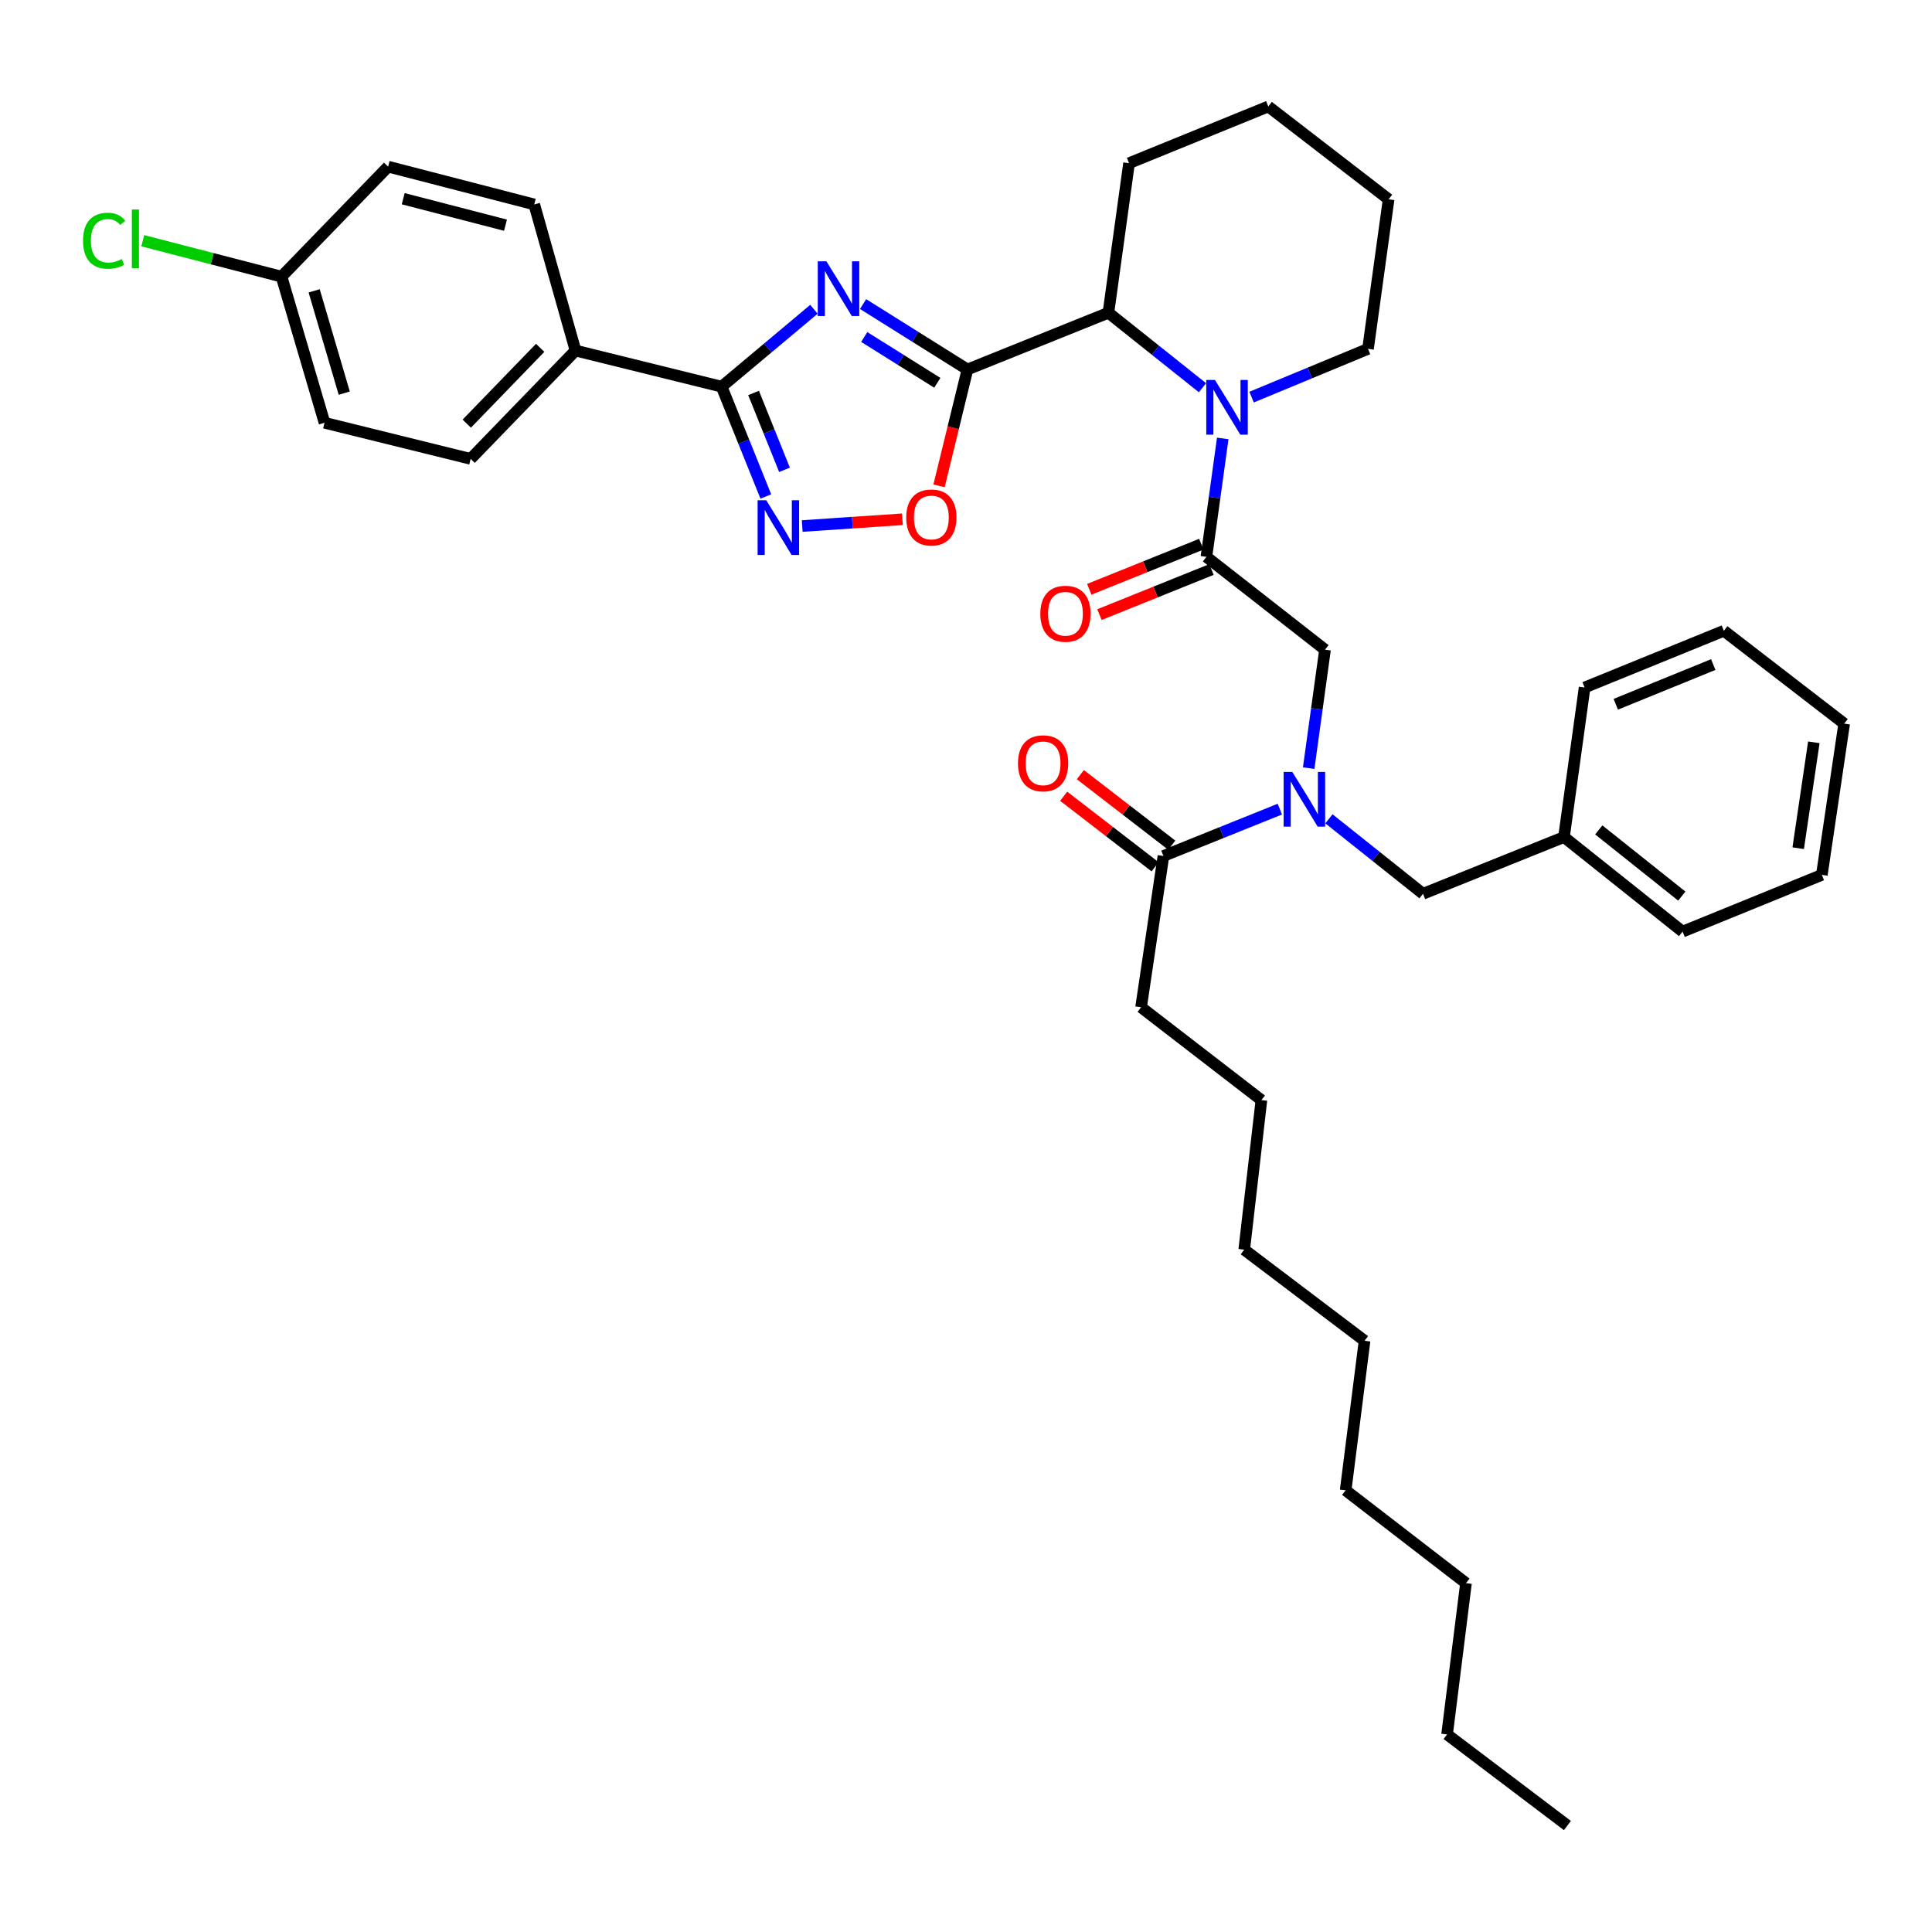 <?xml version='1.0' encoding='iso-8859-1'?>
<svg version='1.1' baseProfile='full'
              xmlns='http://www.w3.org/2000/svg'
                      xmlns:rdkit='http://www.rdkit.org/xml'
                      xmlns:xlink='http://www.w3.org/1999/xlink'
                  xml:space='preserve'
width='1000px' height='1000px' viewBox='0 0 1000 1000'>
<!-- END OF HEADER -->
<rect style='opacity:1.0;fill:#FFFFFF;stroke:none' width='1000' height='1000' x='0' y='0'> </rect>
<path class='bond-0' d='M 590.624,521.357 L 652.905,569.406' style='fill:none;fill-rule:evenodd;stroke:#000000;stroke-width:6px;stroke-linecap:butt;stroke-linejoin:miter;stroke-opacity:1' />
<path class='bond-1' d='M 590.624,521.357 L 602.189,443.054' style='fill:none;fill-rule:evenodd;stroke:#000000;stroke-width:6px;stroke-linecap:butt;stroke-linejoin:miter;stroke-opacity:1' />
<path class='bond-2' d='M 677.371,397.58 L 681.599,366.929' style='fill:none;fill-rule:evenodd;stroke:#0000FF;stroke-width:6px;stroke-linecap:butt;stroke-linejoin:miter;stroke-opacity:1' />
<path class='bond-2' d='M 681.599,366.929 L 685.827,336.277' style='fill:none;fill-rule:evenodd;stroke:#000000;stroke-width:6px;stroke-linecap:butt;stroke-linejoin:miter;stroke-opacity:1' />
<path class='bond-3' d='M 662.443,418.807 L 632.316,430.93' style='fill:none;fill-rule:evenodd;stroke:#0000FF;stroke-width:6px;stroke-linecap:butt;stroke-linejoin:miter;stroke-opacity:1' />
<path class='bond-3' d='M 632.316,430.93 L 602.189,443.054' style='fill:none;fill-rule:evenodd;stroke:#000000;stroke-width:6px;stroke-linecap:butt;stroke-linejoin:miter;stroke-opacity:1' />
<path class='bond-4' d='M 687.852,423.818 L 712.202,443.223' style='fill:none;fill-rule:evenodd;stroke:#0000FF;stroke-width:6px;stroke-linecap:butt;stroke-linejoin:miter;stroke-opacity:1' />
<path class='bond-4' d='M 712.202,443.223 L 736.552,462.629' style='fill:none;fill-rule:evenodd;stroke:#000000;stroke-width:6px;stroke-linecap:butt;stroke-linejoin:miter;stroke-opacity:1' />
<path class='bond-5' d='M 606.502,437.463 L 582.844,419.211' style='fill:none;fill-rule:evenodd;stroke:#000000;stroke-width:6px;stroke-linecap:butt;stroke-linejoin:miter;stroke-opacity:1' />
<path class='bond-5' d='M 582.844,419.211 L 559.187,400.96' style='fill:none;fill-rule:evenodd;stroke:#FF0000;stroke-width:6px;stroke-linecap:butt;stroke-linejoin:miter;stroke-opacity:1' />
<path class='bond-5' d='M 597.875,448.645 L 574.218,430.393' style='fill:none;fill-rule:evenodd;stroke:#000000;stroke-width:6px;stroke-linecap:butt;stroke-linejoin:miter;stroke-opacity:1' />
<path class='bond-5' d='M 574.218,430.393 L 550.56,412.142' style='fill:none;fill-rule:evenodd;stroke:#FF0000;stroke-width:6px;stroke-linecap:butt;stroke-linejoin:miter;stroke-opacity:1' />
<path class='bond-6' d='M 652.905,569.406 L 644.008,646.815' style='fill:none;fill-rule:evenodd;stroke:#000000;stroke-width:6px;stroke-linecap:butt;stroke-linejoin:miter;stroke-opacity:1' />
<path class='bond-7' d='M 749.003,897.738 L 758.795,819.435' style='fill:none;fill-rule:evenodd;stroke:#000000;stroke-width:6px;stroke-linecap:butt;stroke-linejoin:miter;stroke-opacity:1' />
<path class='bond-8' d='M 749.003,897.738 L 811.293,944.893' style='fill:none;fill-rule:evenodd;stroke:#000000;stroke-width:6px;stroke-linecap:butt;stroke-linejoin:miter;stroke-opacity:1' />
<path class='bond-9' d='M 467.082,268.775 L 441.153,270.522' style='fill:none;fill-rule:evenodd;stroke:#FF0000;stroke-width:6px;stroke-linecap:butt;stroke-linejoin:miter;stroke-opacity:1' />
<path class='bond-9' d='M 441.153,270.522 L 415.225,272.269' style='fill:none;fill-rule:evenodd;stroke:#0000FF;stroke-width:6px;stroke-linecap:butt;stroke-linejoin:miter;stroke-opacity:1' />
<path class='bond-10' d='M 486.044,251.476 L 493.4,221.36' style='fill:none;fill-rule:evenodd;stroke:#FF0000;stroke-width:6px;stroke-linecap:butt;stroke-linejoin:miter;stroke-opacity:1' />
<path class='bond-10' d='M 493.4,221.36 L 500.755,191.244' style='fill:none;fill-rule:evenodd;stroke:#000000;stroke-width:6px;stroke-linecap:butt;stroke-linejoin:miter;stroke-opacity:1' />
<path class='bond-11' d='M 396.387,256.975 L 384.952,228.558' style='fill:none;fill-rule:evenodd;stroke:#0000FF;stroke-width:6px;stroke-linecap:butt;stroke-linejoin:miter;stroke-opacity:1' />
<path class='bond-11' d='M 384.952,228.558 L 373.516,200.141' style='fill:none;fill-rule:evenodd;stroke:#000000;stroke-width:6px;stroke-linecap:butt;stroke-linejoin:miter;stroke-opacity:1' />
<path class='bond-11' d='M 406.058,243.177 L 398.054,223.286' style='fill:none;fill-rule:evenodd;stroke:#0000FF;stroke-width:6px;stroke-linecap:butt;stroke-linejoin:miter;stroke-opacity:1' />
<path class='bond-11' d='M 398.054,223.286 L 390.049,203.394' style='fill:none;fill-rule:evenodd;stroke:#000000;stroke-width:6px;stroke-linecap:butt;stroke-linejoin:miter;stroke-opacity:1' />
<path class='bond-12' d='M 373.516,200.141 L 397.41,180.111' style='fill:none;fill-rule:evenodd;stroke:#000000;stroke-width:6px;stroke-linecap:butt;stroke-linejoin:miter;stroke-opacity:1' />
<path class='bond-12' d='M 397.41,180.111 L 421.303,160.082' style='fill:none;fill-rule:evenodd;stroke:#0000FF;stroke-width:6px;stroke-linecap:butt;stroke-linejoin:miter;stroke-opacity:1' />
<path class='bond-13' d='M 373.516,200.141 L 297.881,181.452' style='fill:none;fill-rule:evenodd;stroke:#000000;stroke-width:6px;stroke-linecap:butt;stroke-linejoin:miter;stroke-opacity:1' />
<path class='bond-14' d='M 446.726,157.388 L 473.741,174.316' style='fill:none;fill-rule:evenodd;stroke:#0000FF;stroke-width:6px;stroke-linecap:butt;stroke-linejoin:miter;stroke-opacity:1' />
<path class='bond-14' d='M 473.741,174.316 L 500.755,191.244' style='fill:none;fill-rule:evenodd;stroke:#000000;stroke-width:6px;stroke-linecap:butt;stroke-linejoin:miter;stroke-opacity:1' />
<path class='bond-14' d='M 447.331,174.434 L 466.242,186.283' style='fill:none;fill-rule:evenodd;stroke:#0000FF;stroke-width:6px;stroke-linecap:butt;stroke-linejoin:miter;stroke-opacity:1' />
<path class='bond-14' d='M 466.242,186.283 L 485.152,198.133' style='fill:none;fill-rule:evenodd;stroke:#000000;stroke-width:6px;stroke-linecap:butt;stroke-linejoin:miter;stroke-opacity:1' />
<path class='bond-15' d='M 500.755,191.244 L 573.715,161.876' style='fill:none;fill-rule:evenodd;stroke:#000000;stroke-width:6px;stroke-linecap:butt;stroke-linejoin:miter;stroke-opacity:1' />
<path class='bond-16' d='M 297.881,181.452 L 243.602,237.511' style='fill:none;fill-rule:evenodd;stroke:#000000;stroke-width:6px;stroke-linecap:butt;stroke-linejoin:miter;stroke-opacity:1' />
<path class='bond-16' d='M 279.593,180.037 L 241.598,219.279' style='fill:none;fill-rule:evenodd;stroke:#000000;stroke-width:6px;stroke-linecap:butt;stroke-linejoin:miter;stroke-opacity:1' />
<path class='bond-17' d='M 297.881,181.452 L 276.524,105.824' style='fill:none;fill-rule:evenodd;stroke:#000000;stroke-width:6px;stroke-linecap:butt;stroke-linejoin:miter;stroke-opacity:1' />
<path class='bond-18' d='M 573.715,161.876 L 584.394,84.467' style='fill:none;fill-rule:evenodd;stroke:#000000;stroke-width:6px;stroke-linecap:butt;stroke-linejoin:miter;stroke-opacity:1' />
<path class='bond-19' d='M 573.715,161.876 L 598.062,181.284' style='fill:none;fill-rule:evenodd;stroke:#000000;stroke-width:6px;stroke-linecap:butt;stroke-linejoin:miter;stroke-opacity:1' />
<path class='bond-19' d='M 598.062,181.284 L 622.408,200.693' style='fill:none;fill-rule:evenodd;stroke:#0000FF;stroke-width:6px;stroke-linecap:butt;stroke-linejoin:miter;stroke-opacity:1' />
<path class='bond-20' d='M 243.602,237.511 L 167.974,218.822' style='fill:none;fill-rule:evenodd;stroke:#000000;stroke-width:6px;stroke-linecap:butt;stroke-linejoin:miter;stroke-opacity:1' />
<path class='bond-21' d='M 167.974,218.822 L 145.723,143.195' style='fill:none;fill-rule:evenodd;stroke:#000000;stroke-width:6px;stroke-linecap:butt;stroke-linejoin:miter;stroke-opacity:1' />
<path class='bond-21' d='M 178.185,203.492 L 162.609,150.552' style='fill:none;fill-rule:evenodd;stroke:#000000;stroke-width:6px;stroke-linecap:butt;stroke-linejoin:miter;stroke-opacity:1' />
<path class='bond-22' d='M 145.723,143.195 L 200.896,86.248' style='fill:none;fill-rule:evenodd;stroke:#000000;stroke-width:6px;stroke-linecap:butt;stroke-linejoin:miter;stroke-opacity:1' />
<path class='bond-23' d='M 145.723,143.195 L 109.806,133.897' style='fill:none;fill-rule:evenodd;stroke:#000000;stroke-width:6px;stroke-linecap:butt;stroke-linejoin:miter;stroke-opacity:1' />
<path class='bond-23' d='M 109.806,133.897 L 73.888,124.6' style='fill:none;fill-rule:evenodd;stroke:#00CC00;stroke-width:6px;stroke-linecap:butt;stroke-linejoin:miter;stroke-opacity:1' />
<path class='bond-24' d='M 200.896,86.248 L 276.524,105.824' style='fill:none;fill-rule:evenodd;stroke:#000000;stroke-width:6px;stroke-linecap:butt;stroke-linejoin:miter;stroke-opacity:1' />
<path class='bond-24' d='M 208.701,102.857 L 261.641,116.56' style='fill:none;fill-rule:evenodd;stroke:#000000;stroke-width:6px;stroke-linecap:butt;stroke-linejoin:miter;stroke-opacity:1' />
<path class='bond-25' d='M 584.394,84.467 L 656.467,55.107' style='fill:none;fill-rule:evenodd;stroke:#000000;stroke-width:6px;stroke-linecap:butt;stroke-linejoin:miter;stroke-opacity:1' />
<path class='bond-26' d='M 656.467,55.107 L 718.749,103.156' style='fill:none;fill-rule:evenodd;stroke:#000000;stroke-width:6px;stroke-linecap:butt;stroke-linejoin:miter;stroke-opacity:1' />
<path class='bond-27' d='M 718.749,103.156 L 708.079,180.565' style='fill:none;fill-rule:evenodd;stroke:#000000;stroke-width:6px;stroke-linecap:butt;stroke-linejoin:miter;stroke-opacity:1' />
<path class='bond-28' d='M 708.079,180.565 L 677.952,193.056' style='fill:none;fill-rule:evenodd;stroke:#000000;stroke-width:6px;stroke-linecap:butt;stroke-linejoin:miter;stroke-opacity:1' />
<path class='bond-28' d='M 677.952,193.056 L 647.825,205.547' style='fill:none;fill-rule:evenodd;stroke:#0000FF;stroke-width:6px;stroke-linecap:butt;stroke-linejoin:miter;stroke-opacity:1' />
<path class='bond-29' d='M 632.888,226.933 L 628.66,257.581' style='fill:none;fill-rule:evenodd;stroke:#0000FF;stroke-width:6px;stroke-linecap:butt;stroke-linejoin:miter;stroke-opacity:1' />
<path class='bond-29' d='M 628.66,257.581 L 624.432,288.228' style='fill:none;fill-rule:evenodd;stroke:#000000;stroke-width:6px;stroke-linecap:butt;stroke-linejoin:miter;stroke-opacity:1' />
<path class='bond-30' d='M 624.432,288.228 L 685.827,336.277' style='fill:none;fill-rule:evenodd;stroke:#000000;stroke-width:6px;stroke-linecap:butt;stroke-linejoin:miter;stroke-opacity:1' />
<path class='bond-31' d='M 621.795,281.677 L 592.798,293.349' style='fill:none;fill-rule:evenodd;stroke:#000000;stroke-width:6px;stroke-linecap:butt;stroke-linejoin:miter;stroke-opacity:1' />
<path class='bond-31' d='M 592.798,293.349 L 563.801,305.021' style='fill:none;fill-rule:evenodd;stroke:#FF0000;stroke-width:6px;stroke-linecap:butt;stroke-linejoin:miter;stroke-opacity:1' />
<path class='bond-31' d='M 627.069,294.779 L 598.072,306.451' style='fill:none;fill-rule:evenodd;stroke:#000000;stroke-width:6px;stroke-linecap:butt;stroke-linejoin:miter;stroke-opacity:1' />
<path class='bond-31' d='M 598.072,306.451 L 569.075,318.122' style='fill:none;fill-rule:evenodd;stroke:#FF0000;stroke-width:6px;stroke-linecap:butt;stroke-linejoin:miter;stroke-opacity:1' />
<path class='bond-32' d='M 736.552,462.629 L 809.512,433.262' style='fill:none;fill-rule:evenodd;stroke:#000000;stroke-width:6px;stroke-linecap:butt;stroke-linejoin:miter;stroke-opacity:1' />
<path class='bond-33' d='M 809.512,433.262 L 870.907,482.205' style='fill:none;fill-rule:evenodd;stroke:#000000;stroke-width:6px;stroke-linecap:butt;stroke-linejoin:miter;stroke-opacity:1' />
<path class='bond-33' d='M 827.525,429.56 L 870.501,463.821' style='fill:none;fill-rule:evenodd;stroke:#000000;stroke-width:6px;stroke-linecap:butt;stroke-linejoin:miter;stroke-opacity:1' />
<path class='bond-34' d='M 809.512,433.262 L 820.19,355.853' style='fill:none;fill-rule:evenodd;stroke:#000000;stroke-width:6px;stroke-linecap:butt;stroke-linejoin:miter;stroke-opacity:1' />
<path class='bond-35' d='M 870.907,482.205 L 942.98,452.838' style='fill:none;fill-rule:evenodd;stroke:#000000;stroke-width:6px;stroke-linecap:butt;stroke-linejoin:miter;stroke-opacity:1' />
<path class='bond-36' d='M 942.98,452.838 L 954.545,374.542' style='fill:none;fill-rule:evenodd;stroke:#000000;stroke-width:6px;stroke-linecap:butt;stroke-linejoin:miter;stroke-opacity:1' />
<path class='bond-36' d='M 930.744,439.03 L 938.839,384.223' style='fill:none;fill-rule:evenodd;stroke:#000000;stroke-width:6px;stroke-linecap:butt;stroke-linejoin:miter;stroke-opacity:1' />
<path class='bond-37' d='M 954.545,374.542 L 892.264,326.493' style='fill:none;fill-rule:evenodd;stroke:#000000;stroke-width:6px;stroke-linecap:butt;stroke-linejoin:miter;stroke-opacity:1' />
<path class='bond-38' d='M 892.264,326.493 L 820.19,355.853' style='fill:none;fill-rule:evenodd;stroke:#000000;stroke-width:6px;stroke-linecap:butt;stroke-linejoin:miter;stroke-opacity:1' />
<path class='bond-38' d='M 886.781,343.976 L 836.329,364.528' style='fill:none;fill-rule:evenodd;stroke:#000000;stroke-width:6px;stroke-linecap:butt;stroke-linejoin:miter;stroke-opacity:1' />
<path class='bond-39' d='M 758.795,819.435 L 696.506,771.386' style='fill:none;fill-rule:evenodd;stroke:#000000;stroke-width:6px;stroke-linecap:butt;stroke-linejoin:miter;stroke-opacity:1' />
<path class='bond-40' d='M 696.506,771.386 L 706.297,693.977' style='fill:none;fill-rule:evenodd;stroke:#000000;stroke-width:6px;stroke-linecap:butt;stroke-linejoin:miter;stroke-opacity:1' />
<path class='bond-41' d='M 644.008,646.815 L 706.297,693.977' style='fill:none;fill-rule:evenodd;stroke:#000000;stroke-width:6px;stroke-linecap:butt;stroke-linejoin:miter;stroke-opacity:1' />
<path  class='atom-1' d='M 668.889 399.534
L 678.169 414.534
Q 679.089 416.014, 680.569 418.694
Q 682.049 421.374, 682.129 421.534
L 682.129 399.534
L 685.889 399.534
L 685.889 427.854
L 682.009 427.854
L 672.049 411.454
Q 670.889 409.534, 669.649 407.334
Q 668.449 405.134, 668.089 404.454
L 668.089 427.854
L 664.409 427.854
L 664.409 399.534
L 668.889 399.534
' fill='#0000FF'/>
<path  class='atom-3' d='M 526.907 395.085
Q 526.907 388.285, 530.267 384.485
Q 533.627 380.685, 539.907 380.685
Q 546.187 380.685, 549.547 384.485
Q 552.907 388.285, 552.907 395.085
Q 552.907 401.965, 549.507 405.885
Q 546.107 409.765, 539.907 409.765
Q 533.667 409.765, 530.267 405.885
Q 526.907 402.005, 526.907 395.085
M 539.907 406.565
Q 544.227 406.565, 546.547 403.685
Q 548.907 400.765, 548.907 395.085
Q 548.907 389.525, 546.547 386.725
Q 544.227 383.885, 539.907 383.885
Q 535.587 383.885, 533.227 386.685
Q 530.907 389.485, 530.907 395.085
Q 530.907 400.805, 533.227 403.685
Q 535.587 406.565, 539.907 406.565
' fill='#FF0000'/>
<path  class='atom-6' d='M 469.066 267.846
Q 469.066 261.046, 472.426 257.246
Q 475.786 253.446, 482.066 253.446
Q 488.346 253.446, 491.706 257.246
Q 495.066 261.046, 495.066 267.846
Q 495.066 274.726, 491.666 278.646
Q 488.266 282.526, 482.066 282.526
Q 475.826 282.526, 472.426 278.646
Q 469.066 274.766, 469.066 267.846
M 482.066 279.326
Q 486.386 279.326, 488.706 276.446
Q 491.066 273.526, 491.066 267.846
Q 491.066 262.286, 488.706 259.486
Q 486.386 256.646, 482.066 256.646
Q 477.746 256.646, 475.386 259.446
Q 473.066 262.246, 473.066 267.846
Q 473.066 273.566, 475.386 276.446
Q 477.746 279.326, 482.066 279.326
' fill='#FF0000'/>
<path  class='atom-7' d='M 396.616 258.941
L 405.896 273.941
Q 406.816 275.421, 408.296 278.101
Q 409.776 280.781, 409.856 280.941
L 409.856 258.941
L 413.616 258.941
L 413.616 287.261
L 409.736 287.261
L 399.776 270.861
Q 398.616 268.941, 397.376 266.741
Q 396.176 264.541, 395.816 263.861
L 395.816 287.261
L 392.136 287.261
L 392.136 258.941
L 396.616 258.941
' fill='#0000FF'/>
<path  class='atom-9' d='M 427.757 135.264
L 437.037 150.264
Q 437.957 151.744, 439.437 154.424
Q 440.917 157.104, 440.997 157.264
L 440.997 135.264
L 444.757 135.264
L 444.757 163.584
L 440.877 163.584
L 430.917 147.184
Q 429.757 145.264, 428.517 143.064
Q 427.317 140.864, 426.957 140.184
L 426.957 163.584
L 423.277 163.584
L 423.277 135.264
L 427.757 135.264
' fill='#0000FF'/>
<path  class='atom-22' d='M 628.851 196.659
L 638.131 211.659
Q 639.051 213.139, 640.531 215.819
Q 642.011 218.499, 642.091 218.659
L 642.091 196.659
L 645.851 196.659
L 645.851 224.979
L 641.971 224.979
L 632.011 208.579
Q 630.851 206.659, 629.611 204.459
Q 628.411 202.259, 628.051 201.579
L 628.051 224.979
L 624.371 224.979
L 624.371 196.659
L 628.851 196.659
' fill='#0000FF'/>
<path  class='atom-25' d='M 538.472 317.676
Q 538.472 310.876, 541.832 307.076
Q 545.192 303.276, 551.472 303.276
Q 557.752 303.276, 561.112 307.076
Q 564.472 310.876, 564.472 317.676
Q 564.472 324.556, 561.072 328.476
Q 557.672 332.356, 551.472 332.356
Q 545.232 332.356, 541.832 328.476
Q 538.472 324.596, 538.472 317.676
M 551.472 329.156
Q 555.792 329.156, 558.112 326.276
Q 560.472 323.356, 560.472 317.676
Q 560.472 312.116, 558.112 309.316
Q 555.792 306.476, 551.472 306.476
Q 547.152 306.476, 544.792 309.276
Q 542.472 312.076, 542.472 317.676
Q 542.472 323.396, 544.792 326.276
Q 547.152 329.156, 551.472 329.156
' fill='#FF0000'/>
<path  class='atom-26' d='M 42.975 124.599
Q 42.975 117.559, 46.255 113.879
Q 49.575 110.159, 55.855 110.159
Q 61.695 110.159, 64.815 114.279
L 62.175 116.439
Q 59.895 113.439, 55.855 113.439
Q 51.575 113.439, 49.295 116.319
Q 47.055 119.159, 47.055 124.599
Q 47.055 130.199, 49.375 133.079
Q 51.735 135.959, 56.295 135.959
Q 59.415 135.959, 63.055 134.079
L 64.175 137.079
Q 62.695 138.039, 60.455 138.599
Q 58.215 139.159, 55.735 139.159
Q 49.575 139.159, 46.255 135.399
Q 42.975 131.639, 42.975 124.599
' fill='#00CC00'/>
<path  class='atom-26' d='M 68.255 108.439
L 71.935 108.439
L 71.935 138.799
L 68.255 138.799
L 68.255 108.439
' fill='#00CC00'/>
</svg>
